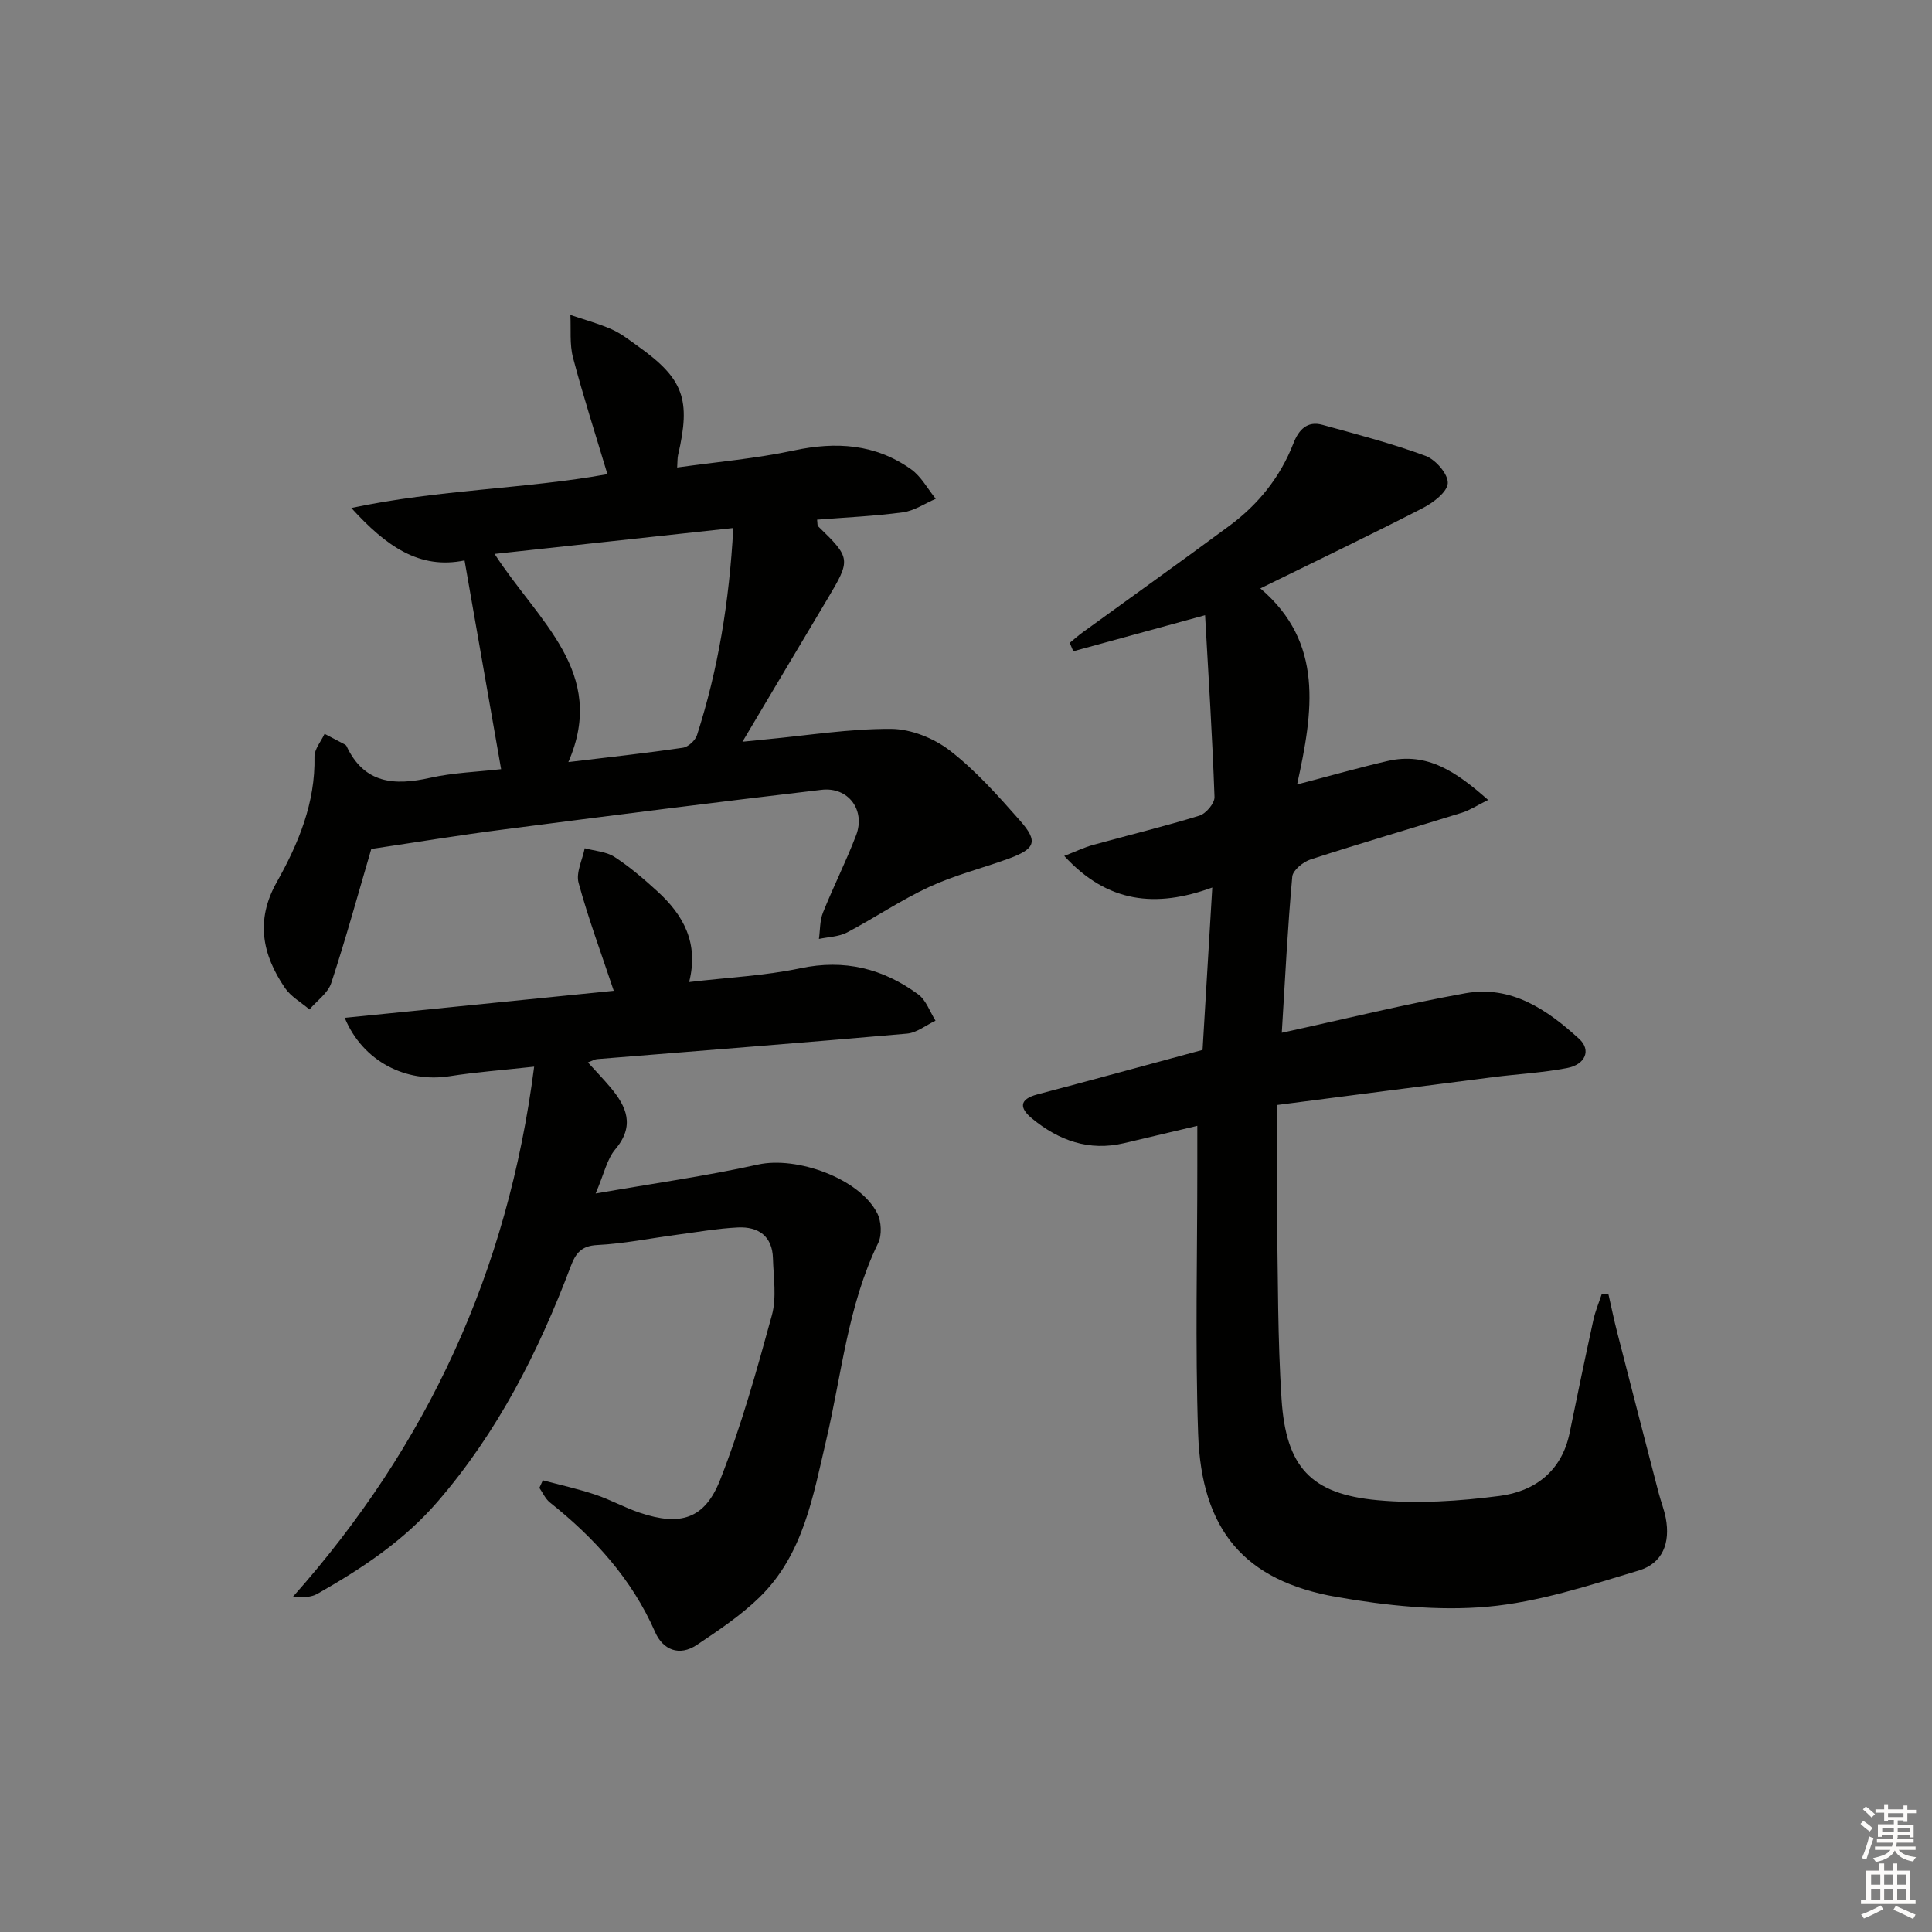 <svg enable-background="new 0 0 400 400" viewBox="0 0 400 400" xmlns="http://www.w3.org/2000/svg"><rect x="0" y="0" width="400" height="400" fill="#808080" stroke="none"/><g fill="#010100"><path d="m265.38 213.82c13.35-2.91 25.59-5.94 37.97-8.17 9.53-1.72 16.98 3.38 23.61 9.45 2.51 2.3 1.3 5.3-2.53 6.03-5.04.97-10.21 1.23-15.31 1.88-14.48 1.84-28.95 3.73-44.74 5.77 0 8.28-.1 15.88.02 23.48.2 12.47.12 24.97.93 37.41.92 14.07 6.06 19.66 19.88 20.93 8.33.77 16.91.2 25.24-.88 7.33-.95 12.9-5.12 14.53-13.08 1.59-7.79 3.21-15.58 4.91-23.36.4-1.82 1.14-3.57 1.73-5.35.47.03.93.05 1.4.08.6 2.61 1.13 5.24 1.8 7.83 2.83 11.08 5.7 22.15 8.57 33.21.46 1.77 1.15 3.48 1.49 5.27.96 5.11-.62 9.34-5.6 10.84-10.28 3.09-20.72 6.54-31.3 7.49-10.28.92-20.98-.23-31.22-2.01-19.13-3.33-28.02-13.84-28.7-33.81-.63-18.43-.16-36.89-.17-55.34 0-2.65 0-5.3 0-8.4-5.27 1.25-10.22 2.42-15.17 3.59-7.25 1.71-13.48-.54-19.02-5.08-2.64-2.17-2.78-4.01 1.12-5.03 11.22-2.95 22.41-6.03 34.16-9.2.65-10.84 1.31-21.89 2.01-33.62-11.65 4.26-21.68 3.25-30.65-6.54 2.41-.93 4.12-1.76 5.91-2.26 7.36-2.04 14.79-3.83 22.08-6.08 1.36-.42 3.17-2.57 3.12-3.86-.44-12.42-1.23-24.83-1.95-37.64-9.78 2.68-18.53 5.07-27.29 7.47-.24-.58-.49-1.16-.73-1.75.91-.74 1.78-1.53 2.73-2.21 10.09-7.33 20.24-14.57 30.27-21.98 6-4.43 10.58-10.09 13.31-17.11 1.08-2.78 2.83-4.71 6.01-3.83 7.17 1.97 14.4 3.86 21.36 6.43 2.07.77 4.67 3.76 4.59 5.63-.08 1.82-3 4.05-5.16 5.16-10.79 5.55-21.75 10.79-33.65 16.64 13.18 11.21 10.95 25.44 7.61 40.59 7.04-1.83 12.84-3.49 18.72-4.85 8.26-1.9 14.23 2.23 20.83 8.06-2.4 1.19-3.82 2.14-5.38 2.63-10.45 3.25-20.97 6.31-31.38 9.69-1.54.5-3.67 2.24-3.79 3.56-.96 10.53-1.48 21.1-2.17 32.32z"/><path d="m121.72 219.96c1.8 1.98 3.28 3.52 4.65 5.15 3.38 4.01 5.12 7.98 1.02 12.84-1.72 2.03-2.3 5.03-4.07 9.15 12-2.09 22.9-3.62 33.61-5.99 7.97-1.77 20.95 2.81 24.68 10.05.87 1.69 1.02 4.53.2 6.21-6.28 12.92-7.53 27.1-10.75 40.79-2.73 11.62-4.73 23.69-13.79 32.52-3.88 3.78-8.49 6.86-13.01 9.89-3.63 2.42-7.02 1-8.62-2.66-4.82-11-12.56-19.5-21.8-26.85-.93-.74-1.45-1.99-2.17-3.01.24-.52.48-1.05.72-1.57 3.63.97 7.31 1.78 10.87 2.97 3.14 1.05 6.08 2.7 9.22 3.75 8.34 2.8 13.41 1.34 16.61-6.79 4.35-11.07 7.57-22.61 10.72-34.11 1.01-3.68.33-7.85.22-11.78-.12-4.61-3.04-6.59-7.25-6.39-4.29.21-8.56.98-12.83 1.54-5.43.72-10.84 1.83-16.29 2.1-3.34.16-4.49 1.75-5.5 4.42-6.68 17.68-15.11 34.32-27.61 48.77-7.01 8.1-15.67 13.81-24.8 19-1.3.74-2.98.83-5.11.64 27.82-31.31 44.51-67.29 49.95-109.76-6.75.74-12.14 1.13-17.46 1.97-9.05 1.43-17.99-3.01-21.76-12.08 18.82-1.89 37.3-3.75 55.7-5.6-2.56-7.68-5.26-14.92-7.28-22.34-.58-2.12.79-4.76 1.27-7.17 2.07.57 4.43.68 6.15 1.79 3.19 2.07 6.13 4.6 8.95 7.18 5.31 4.86 8.56 10.62 6.52 18.73 8.03-.95 15.65-1.3 23.01-2.85 9.16-1.94 17.14.06 24.41 5.4 1.65 1.21 2.42 3.6 3.59 5.45-1.96.93-3.87 2.5-5.9 2.68-21.36 1.88-42.74 3.53-64.11 5.27-.47.01-.9.29-1.96.69z"/><path d="m76.87 175.77c-2.66 9.06-5.24 18.49-8.29 27.76-.69 2.09-2.97 3.66-4.51 5.47-1.71-1.47-3.84-2.65-5.07-4.45-4.7-6.9-6.15-14-1.7-21.91 4.49-7.99 8.01-16.43 7.81-25.96-.03-1.57 1.36-3.17 2.09-4.75 1.4.73 2.8 1.46 4.19 2.2.14.08.29.2.36.35 3.65 7.79 9.89 8.22 17.3 6.56 4.82-1.08 9.84-1.23 14.7-1.79-2.54-14.52-5.01-28.62-7.57-43.22-9.35 1.93-16.24-2.95-23.44-10.86 18.19-3.86 35.74-3.89 53.02-7-2.41-8.04-4.98-16.01-7.12-24.1-.74-2.81-.4-5.9-.55-8.86 2.86.97 5.8 1.76 8.56 2.98 1.95.86 3.69 2.25 5.45 3.5 9.43 6.73 10.98 10.99 8.28 22.55-.14.61-.09 1.26-.18 2.55 8.27-1.16 16.33-1.85 24.18-3.53 8.75-1.87 16.88-1.34 24.24 3.89 2.1 1.49 3.44 4.05 5.12 6.12-2.26.97-4.45 2.48-6.8 2.8-5.88.79-11.83 1.05-17.77 1.52.1.77.03 1.19.2 1.36 6.8 6.59 6.83 6.87 1.94 15.06-5.71 9.56-11.39 19.13-17.59 29.56 2.04-.2 3.5-.36 4.97-.5 8.6-.81 17.2-2.21 25.8-2.16 4.12.02 8.89 1.94 12.19 4.5 5.35 4.14 9.95 9.33 14.46 14.44 3.88 4.39 3.26 5.9-2.44 7.97-5.45 1.97-11.13 3.4-16.36 5.83-5.85 2.71-11.25 6.4-16.97 9.41-1.71.89-3.87.92-5.82 1.34.26-1.83.17-3.8.84-5.46 2.16-5.39 4.79-10.59 6.86-16.01 1.98-5.19-1.6-10.06-7.15-9.41-21.93 2.57-43.84 5.36-65.74 8.2-9.17 1.17-18.3 2.68-27.49 4.05zm25.53-61.09c9 13.98 23.39 24.51 15.27 43.1 8.32-1 16.04-1.84 23.72-2.97 1.1-.16 2.57-1.51 2.92-2.62 4.37-13.59 6.67-27.55 7.51-42.87-16.64 1.81-32.68 3.55-49.42 5.36z"/></g><path d="m385.2 377.6.6-.6c.6.4 1.3.9 1.9 1.5l-.6.7c-.8-.6-1.4-1.1-1.9-1.6zm.3 7.1c.6-1.4 1.1-2.9 1.5-4.5.3.1.6.3.9.4-.5 1.4-1 2.9-1.5 4.4zm.2-10.1.6-.6c.7.5 1.3 1.1 1.9 1.6l-.7.7c-.6-.6-1.2-1.2-1.8-1.7zm8.4-.8h.8v.9h1.8v.7h-1.8v1.8h-.8v-.3h-1.2v.9h3.3v2.6h-.8v-.4h-2.5c0 .3 0 .6-.1.8h3.4v.7h-3.5c0 .3-.1.6-.1.8h4v.7h-3.5c.7.9 1.9 1.3 3.6 1.5-.2.2-.4.5-.6.9-1.9-.3-3.2-1.1-3.8-2.3-.5 1.1-1.8 2-3.9 2.4-.2-.3-.4-.5-.6-.8 1.9-.4 3.1-.9 3.6-1.7h-3.2v-.7h3.5c.1-.2.1-.5.2-.8h-3.3v-.7h3.4c0-.2 0-.5 0-.8h-2.4v.3h-.8v-2.6h3.3v-.9h-1.2v.3h-.8v-1.8h-1.8v-.7h1.8v-.9h.8v.9h3.2zm-4.4 5.5h2.4c0-.3 0-.6 0-.9h-2.4zm1.2-3.1h3.2v-.8h-3.2zm4.4 2.2h-2.4v.9h2.5v-.9z" fill="#fcfbfa"/><path d="m389.2 385.8h.9v1.5h1.8v-1.5h.9v1.5h2.7v6h1.1v.9h-11.3v-.9h1.1v-6h2.7v-1.5zm.2 8.7.5.8c-1.2.6-2.5 1.3-4 1.9-.2-.3-.3-.6-.6-.8 1.6-.6 3-1.3 4.1-1.9zm-2-4.3h1.9v-2.1h-1.9zm0 3.1h1.9v-2.2h-1.9zm2.7-3.1h1.9v-2.1h-1.9zm0 3.1h1.9v-2.2h-1.9zm2.4 1.3c1.4.6 2.7 1.2 4.1 1.8l-.5.9c-1.5-.7-2.8-1.4-4.1-1.9zm2.2-6.5h-1.9v2.1h1.9zm-1.9 5.2h1.9v-2.2h-1.9z" fill="#fcfbfa"/></svg>